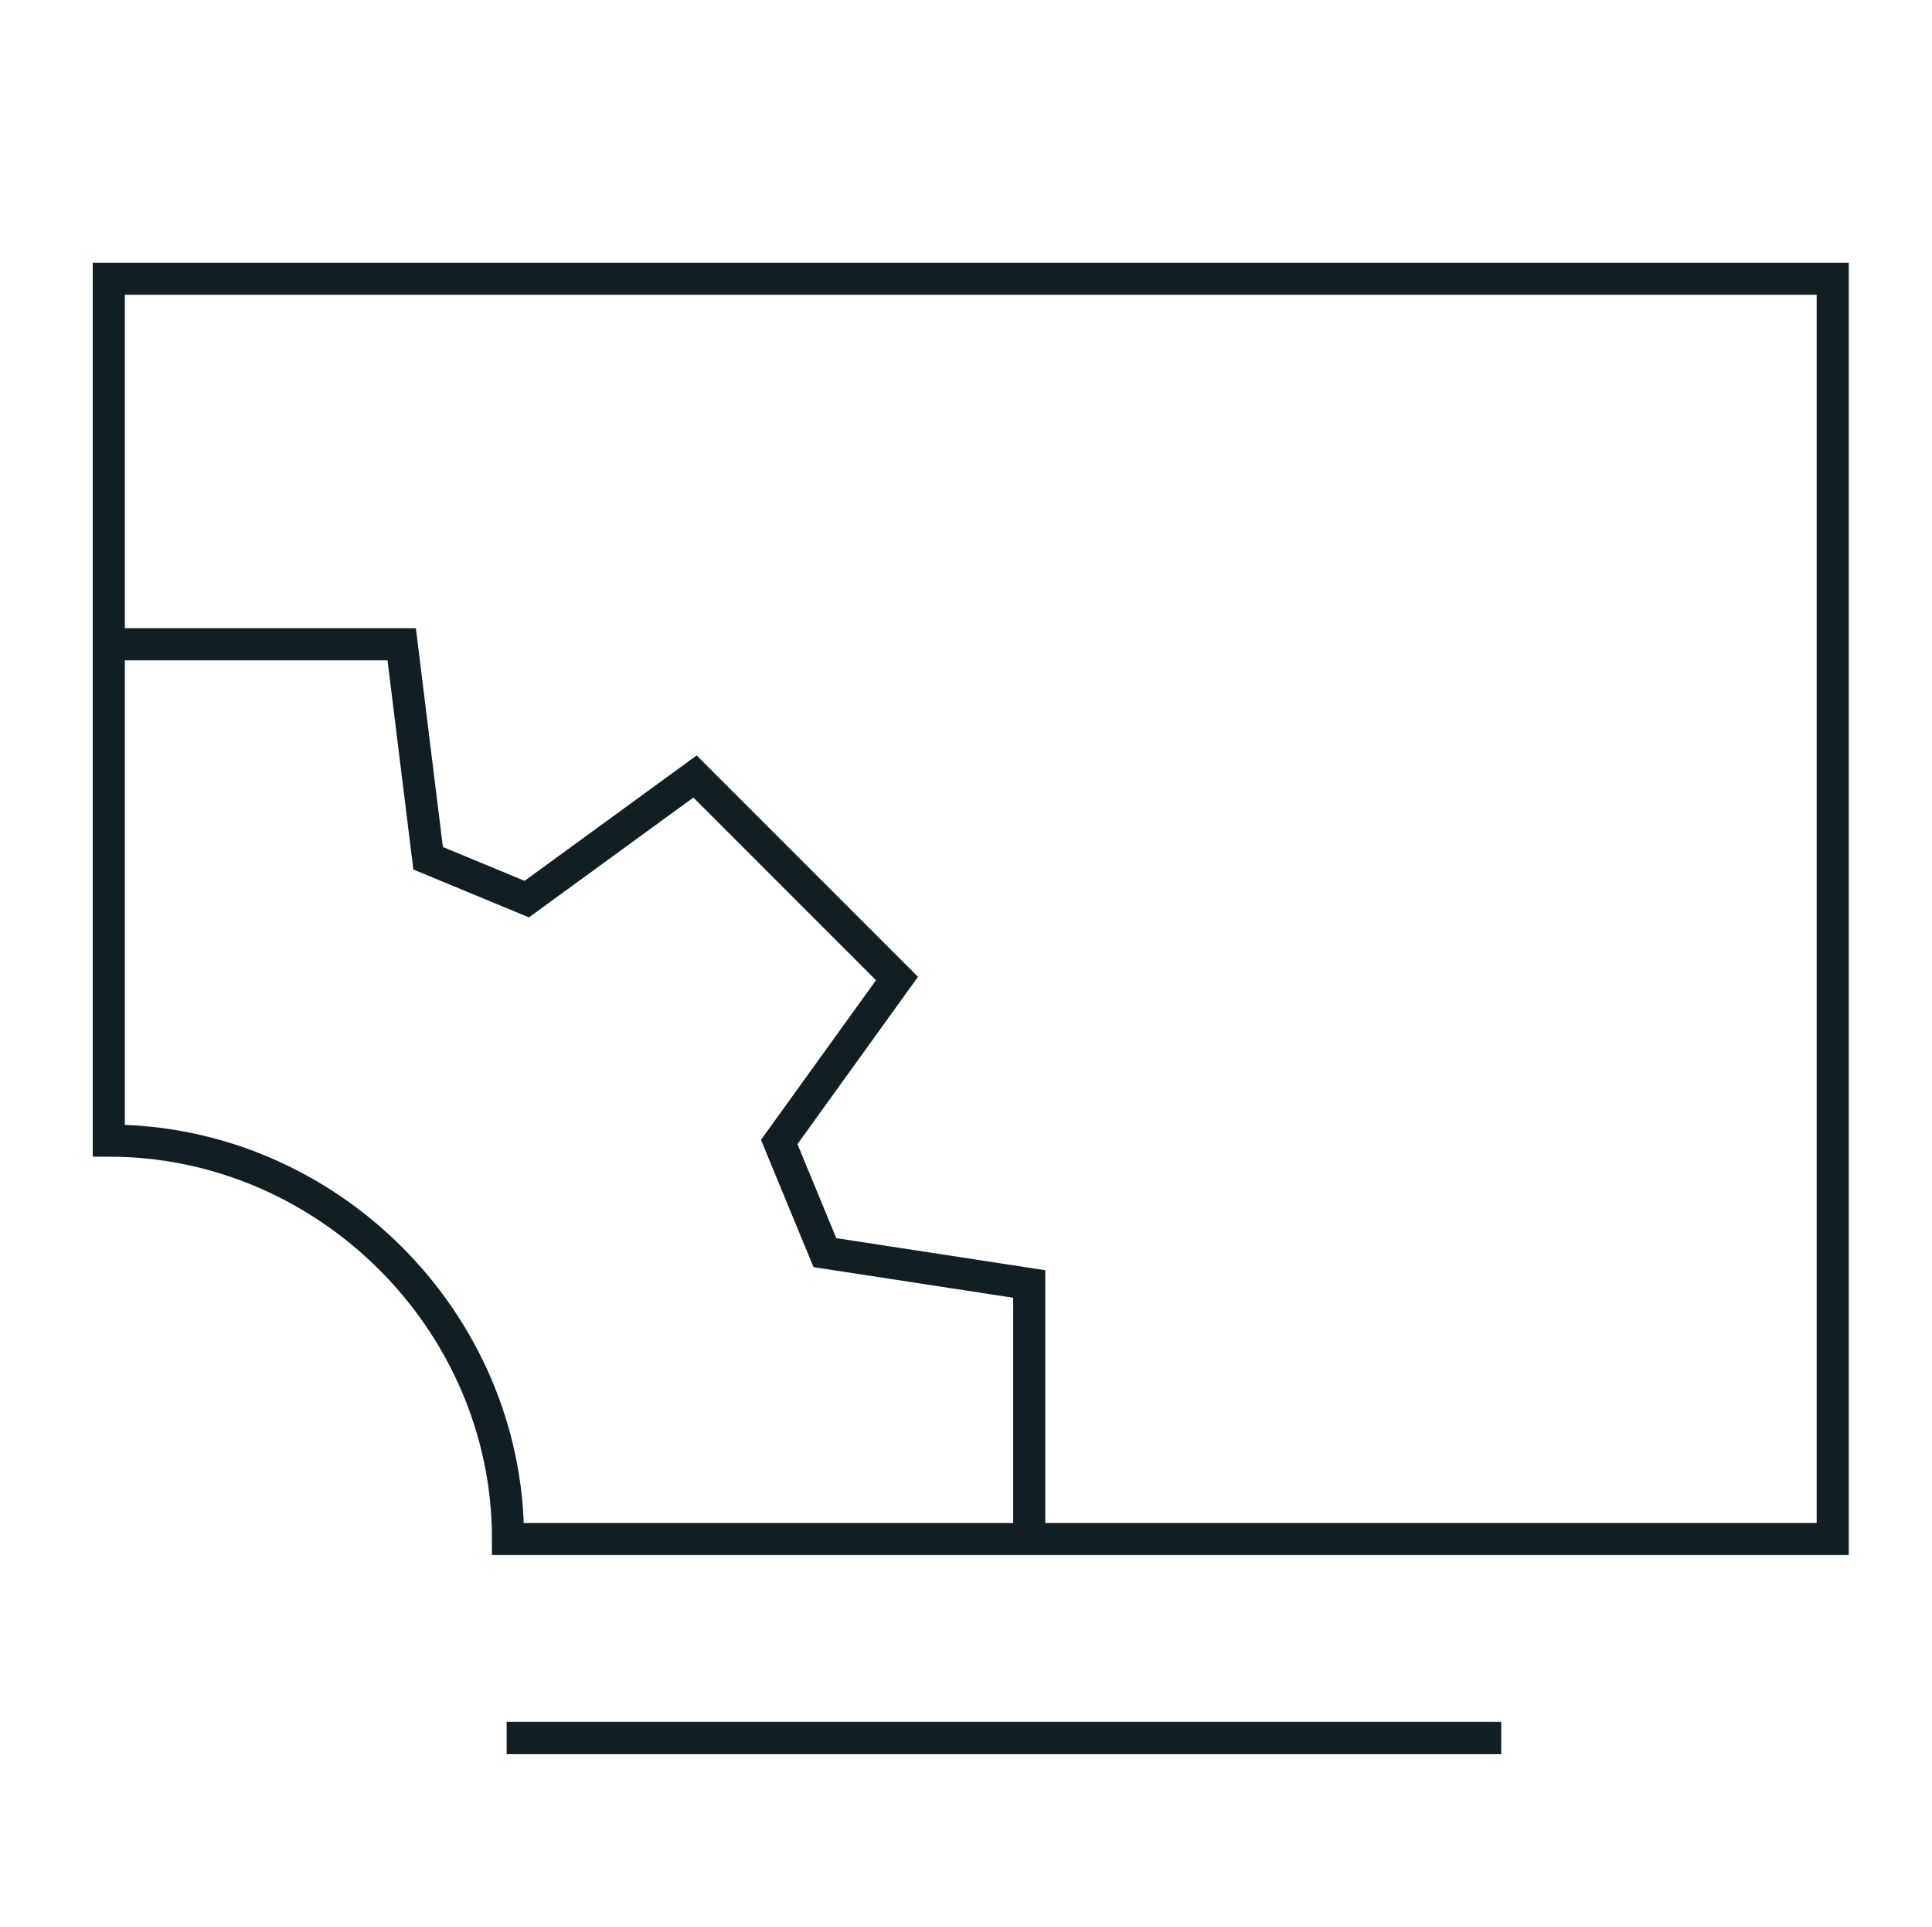 <?xml version="1.0" encoding="UTF-8"?>
<svg id="Layer_1" data-name="Layer 1" xmlns="http://www.w3.org/2000/svg" viewBox="0 0 180.6 180.1">
  <defs>
    <style>
      .cls-1 {
        fill: none;
        stroke: #111e24;
        stroke-miterlimit: 10;
        stroke-width: 3px;
      }
    </style>
  </defs>
  <polyline class="cls-1" points="10.31 60.21 37.55 60.21 38.73 69.78 40.02 80.21 49.24 84.03 64.97 72.57 83.85 91.45 72.84 106.73 77.11 117.07 96.21 120 96.21 142.85"/>
  <path class="cls-1" d="M47.51,143.83h123.81V26.05H10.17v80.55c20.39,0,37.32,16.84,37.32,37.23h.03Z"/>
  <line class="cls-1" x1="47.36" y1="162.43" x2="140.33" y2="162.43"/>
</svg>